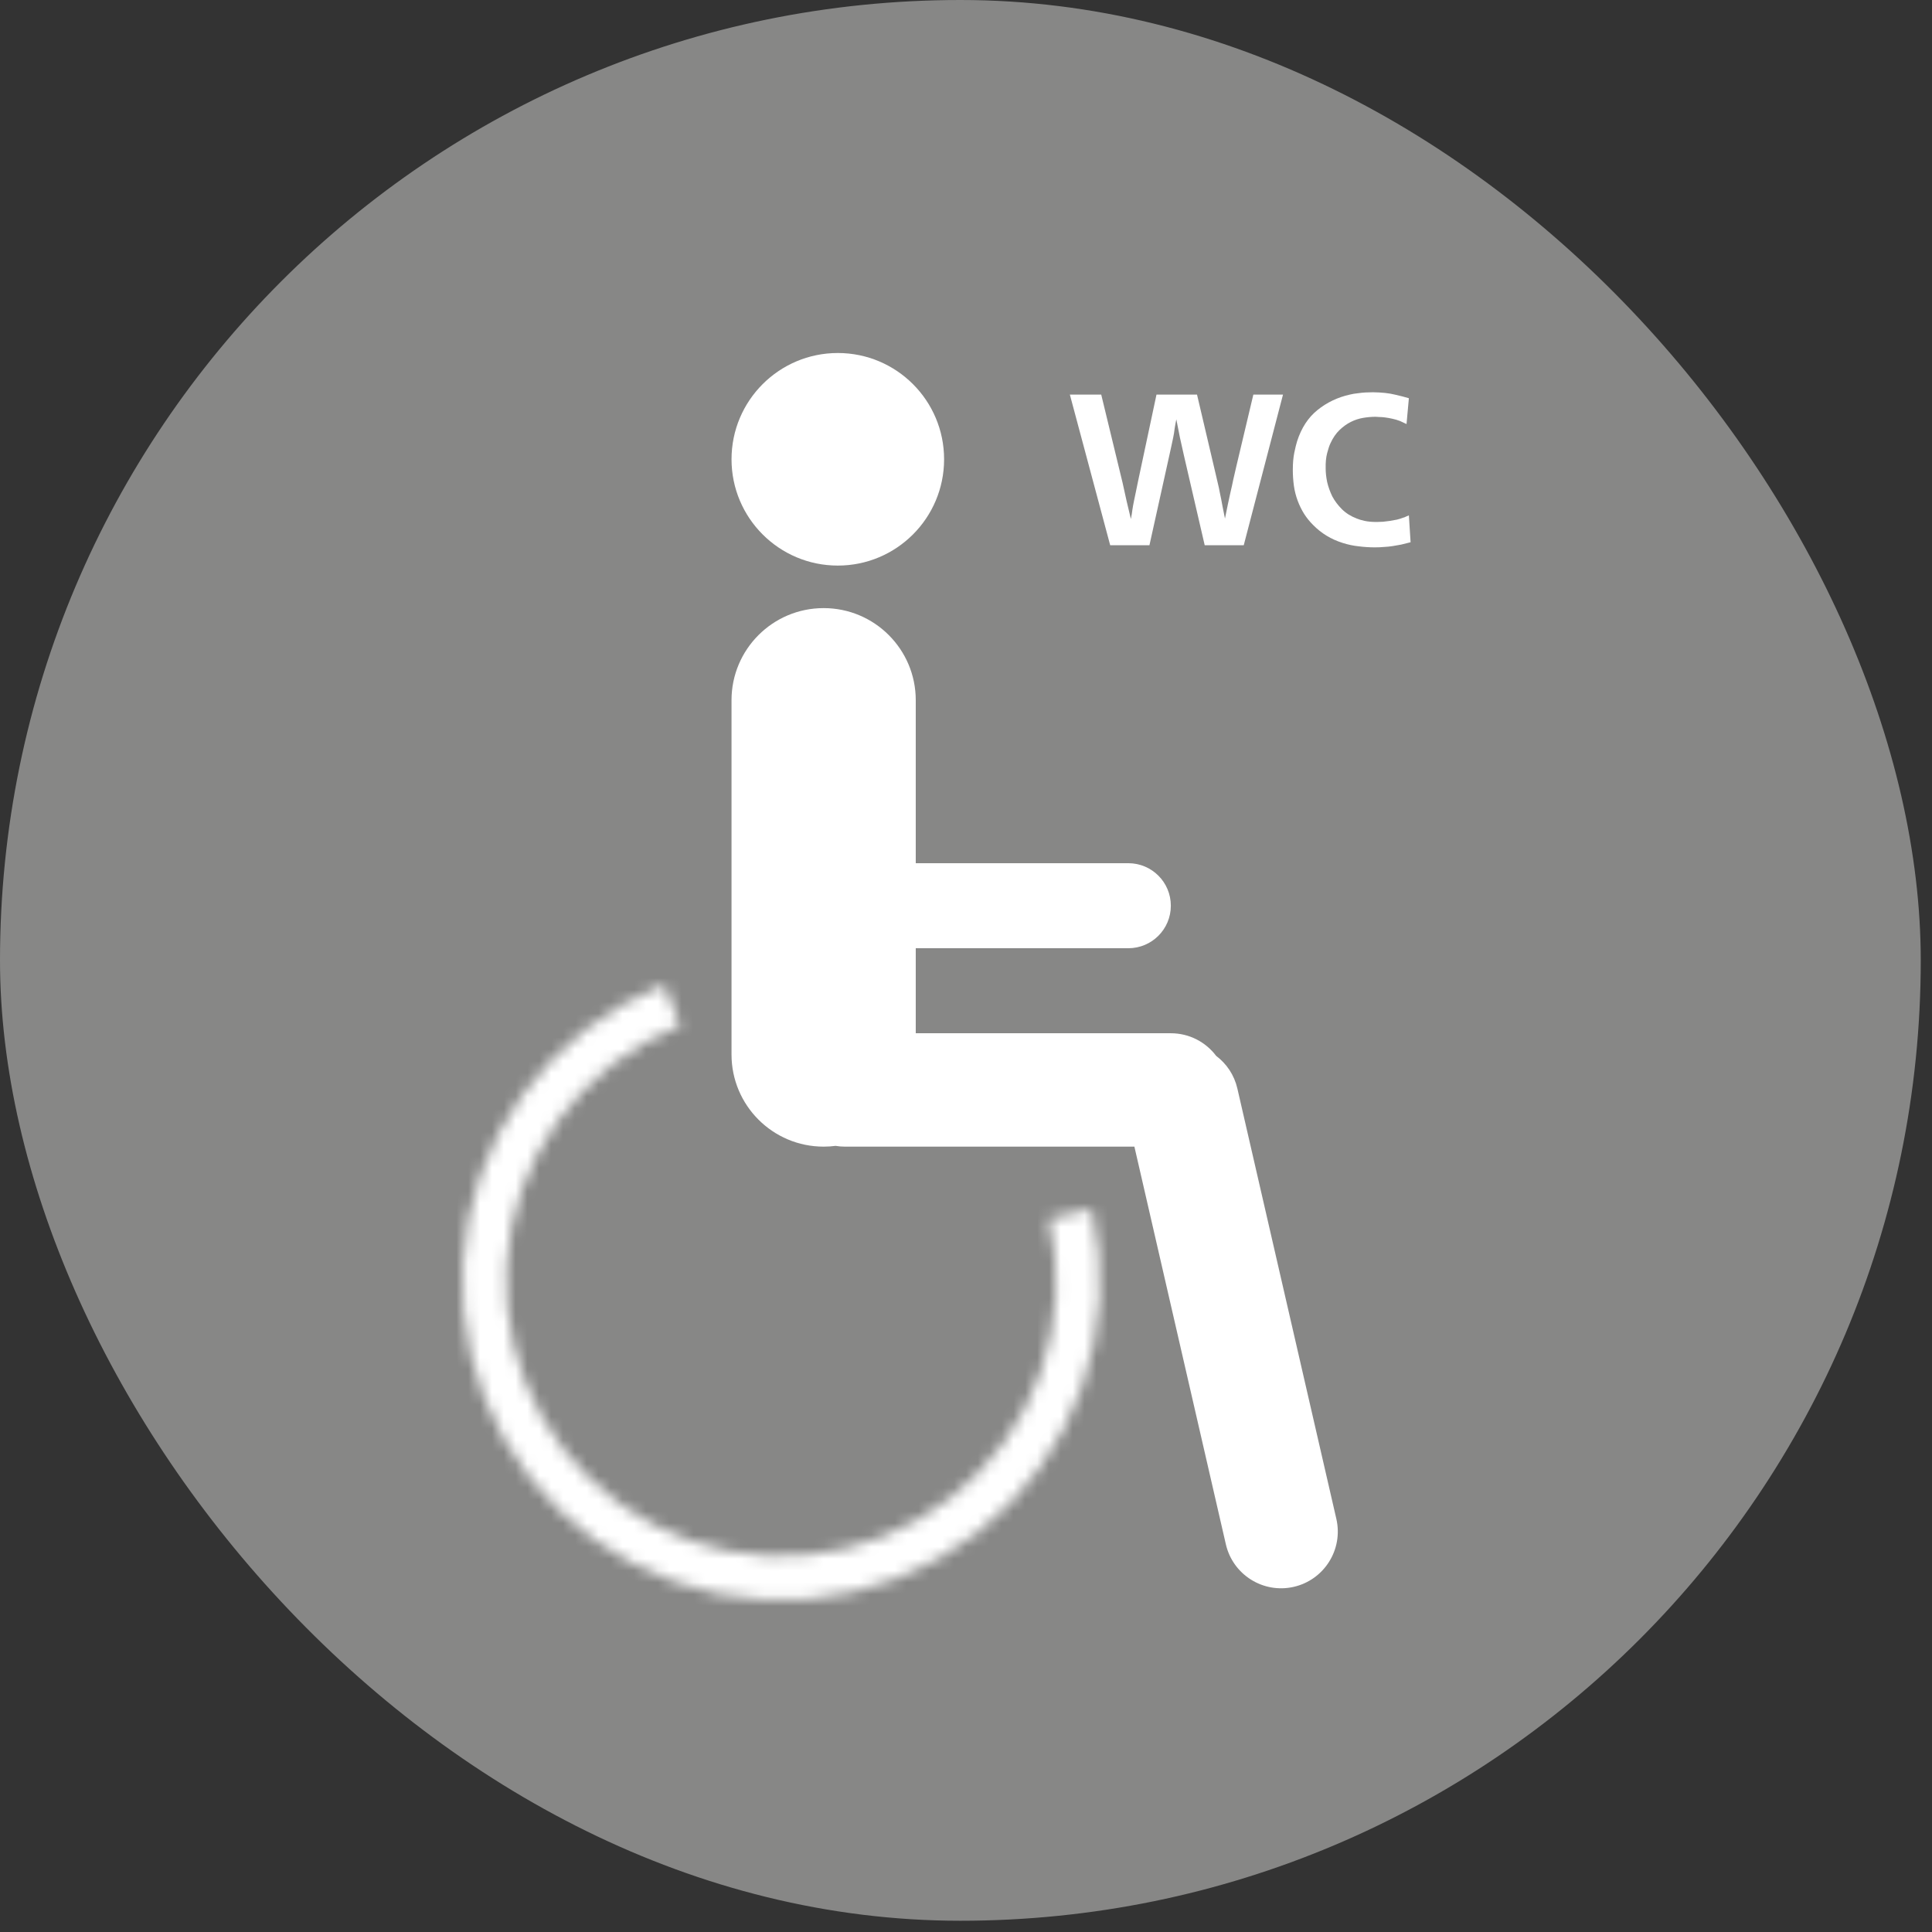 <svg width="163" height="163" viewBox="0 0 163 163" fill="none" xmlns="http://www.w3.org/2000/svg">
<rect x="0" y="0" width="163" height="163" fill="#333333" stroke="none"/>
<rect width="162.051" height="162.051" rx="81.026" fill="#878786"/>
<circle cx="70.685" cy="38.75" r="8.967" fill="white"/>
<path fill-rule="evenodd" clip-rule="evenodd" d="M69.489 51.305C65.197 51.305 61.717 54.784 61.717 59.076V88.968C61.717 93.26 65.197 96.74 69.489 96.74C69.83 96.74 70.166 96.718 70.495 96.675C70.751 96.717 71.014 96.74 71.283 96.74H95.707L103.424 130.29C104.016 132.864 106.583 134.471 109.157 133.879C111.731 133.287 113.338 130.72 112.746 128.146L104.394 91.835C104.131 90.691 103.477 89.738 102.607 89.084C101.734 87.924 100.346 87.174 98.783 87.174H77.261V80.001H95.195C97.177 80.001 98.782 78.395 98.782 76.414C98.782 74.433 97.177 72.827 95.195 72.827H77.261V59.076C77.261 54.784 73.781 51.305 69.489 51.305Z" fill="white"/>
<mask id="path-4-inside-1_299_23" fill="white">
<path d="M56.031 83.072C51.238 84.963 47.088 88.19 44.076 92.371C41.063 96.551 39.315 101.509 39.039 106.654C38.762 111.8 39.969 116.916 42.516 121.395C45.063 125.875 48.843 129.528 53.406 131.922C57.969 134.315 63.124 135.348 68.257 134.897C73.39 134.446 78.285 132.53 82.361 129.378C86.437 126.225 89.522 121.968 91.249 117.114C92.975 112.259 93.272 107.01 92.102 101.992L88.494 102.833C89.503 107.16 89.247 111.686 87.758 115.872C86.269 120.058 83.609 123.729 80.095 126.447C76.58 129.166 72.359 130.817 67.933 131.206C63.506 131.595 59.062 130.705 55.127 128.641C51.192 126.577 47.933 123.427 45.736 119.564C43.54 115.702 42.499 111.29 42.738 106.853C42.976 102.416 44.484 98.141 47.081 94.536C49.679 90.932 53.257 88.148 57.39 86.518L56.031 83.072Z"/>
</mask>
<path d="M56.031 83.072C51.238 84.963 47.088 88.19 44.076 92.371C41.063 96.551 39.315 101.509 39.039 106.654C38.762 111.8 39.969 116.916 42.516 121.395C45.063 125.875 48.843 129.528 53.406 131.922C57.969 134.315 63.124 135.348 68.257 134.897C73.39 134.446 78.285 132.53 82.361 129.378C86.437 126.225 89.522 121.968 91.249 117.114C92.975 112.259 93.272 107.01 92.102 101.992L88.494 102.833C89.503 107.16 89.247 111.686 87.758 115.872C86.269 120.058 83.609 123.729 80.095 126.447C76.58 129.166 72.359 130.817 67.933 131.206C63.506 131.595 59.062 130.705 55.127 128.641C51.192 126.577 47.933 123.427 45.736 119.564C43.54 115.702 42.499 111.29 42.738 106.853C42.976 102.416 44.484 98.141 47.081 94.536C49.679 90.932 53.257 88.148 57.39 86.518L56.031 83.072Z" stroke="white" stroke-width="6" mask="url(#path-4-inside-1_299_23)"/>
<path d="M92.909 33.292L94.709 40.726C94.829 41.29 94.943 41.806 95.051 42.274C95.159 42.73 95.279 43.234 95.411 43.786C95.471 43.498 95.513 43.24 95.537 43.012C95.573 42.772 95.621 42.508 95.681 42.22C95.741 41.932 95.795 41.674 95.843 41.446C95.891 41.206 95.945 40.942 96.005 40.654L97.571 33.292H100.991L102.467 39.574C102.563 39.958 102.647 40.318 102.719 40.654C102.803 40.99 102.875 41.326 102.935 41.662C103.007 41.986 103.073 42.322 103.133 42.67C103.205 43.006 103.277 43.366 103.349 43.75C103.433 43.342 103.511 42.958 103.583 42.598C103.667 42.226 103.745 41.866 103.817 41.518C103.901 41.17 103.979 40.816 104.051 40.456C104.135 40.096 104.225 39.706 104.321 39.286L105.743 33.292H108.245L104.933 46H101.639L99.893 38.458C99.761 37.894 99.647 37.384 99.551 36.928C99.455 36.46 99.353 35.944 99.245 35.38C99.185 35.668 99.137 35.932 99.101 36.172C99.077 36.4 99.035 36.658 98.975 36.946C98.915 37.222 98.861 37.474 98.813 37.702C98.765 37.918 98.711 38.164 98.651 38.44L96.977 46H93.665L90.263 33.292H92.909ZM118.667 35.776C118.571 35.728 118.481 35.686 118.397 35.65C118.325 35.614 118.235 35.572 118.127 35.524C117.911 35.44 117.689 35.374 117.461 35.326C117.245 35.278 117.041 35.242 116.849 35.218C116.669 35.194 116.507 35.182 116.363 35.182C116.219 35.17 116.117 35.164 116.057 35.164C115.721 35.164 115.373 35.194 115.013 35.254C114.653 35.314 114.305 35.428 113.969 35.596C113.633 35.764 113.315 35.992 113.015 36.28C112.715 36.568 112.463 36.934 112.259 37.378C112.163 37.57 112.067 37.852 111.971 38.224C111.875 38.584 111.833 39.016 111.845 39.52C111.845 39.88 111.887 40.264 111.971 40.672C112.067 41.08 112.211 41.482 112.403 41.878C112.607 42.262 112.877 42.622 113.213 42.958C113.549 43.294 113.969 43.558 114.473 43.75C114.641 43.822 114.863 43.888 115.139 43.948C115.415 44.008 115.751 44.038 116.147 44.038C116.303 44.038 116.477 44.032 116.669 44.02C116.873 43.996 117.071 43.972 117.263 43.948C117.467 43.912 117.665 43.876 117.857 43.84C118.049 43.792 118.223 43.738 118.379 43.678C118.475 43.654 118.553 43.624 118.613 43.588C118.685 43.552 118.769 43.516 118.865 43.48L119.009 45.748C118.721 45.82 118.457 45.886 118.217 45.946C117.977 45.994 117.737 46.036 117.497 46.072C117.269 46.108 117.035 46.132 116.795 46.144C116.555 46.168 116.291 46.18 116.003 46.18C115.535 46.18 115.073 46.15 114.617 46.09C114.161 46.042 113.711 45.946 113.267 45.802C112.307 45.502 111.479 44.998 110.783 44.29C110.495 44.002 110.243 43.69 110.027 43.354C109.811 43.006 109.631 42.64 109.487 42.256C109.331 41.836 109.223 41.41 109.163 40.978C109.103 40.534 109.073 40.09 109.073 39.646C109.073 39.082 109.115 38.596 109.199 38.188C109.283 37.78 109.361 37.462 109.433 37.234C109.793 36.106 110.369 35.224 111.161 34.588C111.953 33.952 112.859 33.52 113.879 33.292C114.059 33.244 114.317 33.202 114.653 33.166C114.989 33.118 115.385 33.094 115.841 33.094C116.585 33.106 117.197 33.172 117.677 33.292C118.157 33.4 118.553 33.502 118.865 33.598L118.667 35.776Z" fill="white"/>
</svg>
